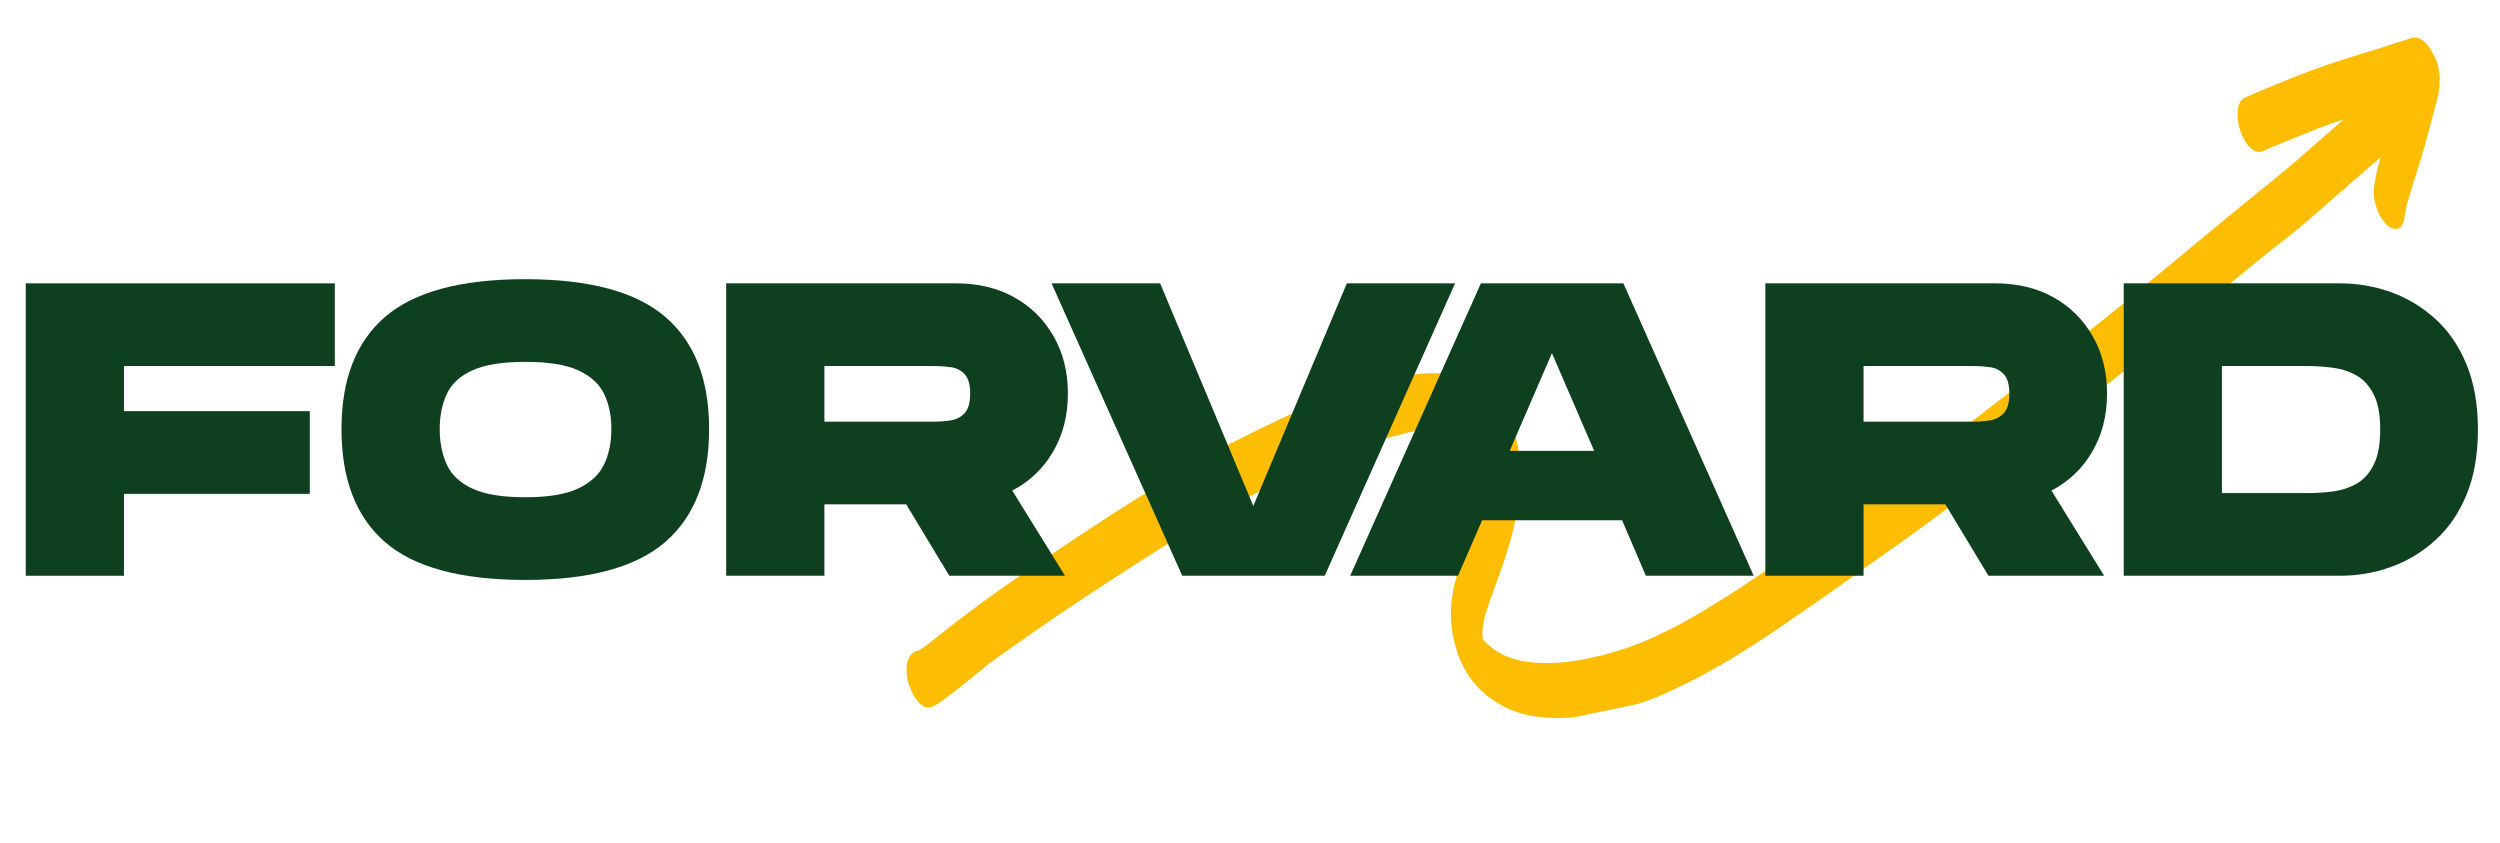 <svg xmlns="http://www.w3.org/2000/svg" xmlns:xlink="http://www.w3.org/1999/xlink" width="412" zoomAndPan="magnify" viewBox="0 0 309 104.25" height="139" preserveAspectRatio="xMidYMid meet" version="1.2"><defs><clipPath id="acfdbd5b7f"><path d="M 112 4 L 302 4 L 302 89 L 112 89 Z M 112 4 "/></clipPath><clipPath id="99b9d36e39"><path d="M 103.496 45.281 L 301.039 4.051 L 313.516 63.824 L 115.973 105.055 Z M 103.496 45.281 "/></clipPath><clipPath id="441d6c76b0"><path d="M 103.496 45.281 L 301.039 4.051 L 313.516 63.824 L 115.973 105.055 Z M 103.496 45.281 "/></clipPath></defs><g id="85fb856872"><g clip-rule="nonzero" clip-path="url(#acfdbd5b7f)"><g clip-rule="nonzero" clip-path="url(#99b9d36e39)"><g clip-rule="nonzero" clip-path="url(#441d6c76b0)"><path style=" stroke:none;fill-rule:nonzero;fill:#fcbd03;fill-opacity:1;" d="M 301.512 9.125 C 301.613 10.281 301.488 11.48 301.152 12.586 L 300.652 14.477 C 300.34 15.672 299.988 16.922 299.672 18.117 C 299.016 20.371 298.258 22.598 297.609 24.898 L 297.547 25.051 C 297.387 25.648 297.285 26.281 297.184 26.914 L 297.234 26.48 L 297.242 26.523 C 297.176 27.105 297.09 27.828 296.551 28.176 C 296.473 28.238 296.336 28.266 296.246 28.285 C 295.832 28.324 295.422 28.176 295.133 27.906 C 294.551 27.371 294.074 26.668 293.824 25.922 C 293.703 25.57 293.582 25.219 293.5 24.812 C 293.395 24.316 293.336 23.812 293.414 23.281 C 293.496 22.555 293.629 21.824 293.801 21.082 C 293.922 20.539 294.09 19.988 294.258 19.434 L 290.395 22.781 C 288.762 24.203 287.129 25.625 285.5 27.047 C 283.867 28.469 282.289 29.695 280.629 30.98 C 277.363 33.59 274.164 36.281 270.918 38.98 C 267.59 41.746 264.262 44.508 260.871 47.191 C 257.562 49.812 254.188 52.352 250.824 54.934 C 247.457 57.52 243.996 60.309 240.586 62.902 C 237.348 65.414 233.973 67.719 230.613 70.109 C 227.016 72.695 223.363 75.246 219.699 77.75 C 218.012 78.902 216.27 80.02 214.562 81.082 C 214.148 81.355 213.77 81.574 213.348 81.805 C 212.926 82.035 212.512 82.309 212.047 82.547 C 211.121 83.07 210.195 83.594 209.258 84.07 C 208.234 84.566 207.207 85.062 206.137 85.566 L 204.672 86.203 C 204.5 86.285 204.32 86.324 204.148 86.406 L 202.969 86.84 C 202.008 87.184 201.023 87.434 200.008 87.742 C 199.828 87.777 199.602 87.824 199.375 87.871 L 198.477 88.062 C 198.023 88.156 197.574 88.25 197.16 88.289 L 195.516 88.539 C 194.371 88.684 193.215 88.781 192.078 88.738 C 190.852 88.711 189.691 88.578 188.508 88.309 C 187.27 88 186.082 87.496 185 86.828 C 183.922 86.16 183 85.363 182.191 84.406 C 181.176 83.156 180.461 81.754 180.008 80.25 C 179.16 77.559 179.121 74.652 179.863 71.91 C 180.102 71.012 180.371 70.062 180.664 69.203 C 180.953 68.344 181.316 67.371 181.641 66.457 C 181.969 65.543 182.297 64.629 182.578 63.723 C 182.859 62.816 183.105 61.969 183.34 61.07 C 183.594 60.031 183.801 59 183.965 57.977 C 184.051 57.488 184.082 56.965 184.078 56.496 C 184.059 56.172 184.09 55.883 184.07 55.559 C 184.051 55.465 184.031 55.375 184.016 55.285 C 183.996 55.195 183.969 55.062 183.938 54.926 L 183.922 54.836 C 183.91 54.789 183.91 54.789 183.855 54.754 C 183.848 54.711 183.848 54.711 183.793 54.676 C 183.738 54.637 183.656 54.469 183.59 54.387 L 183.465 54.227 C 183.398 54.145 183.289 54.074 183.18 54 C 182.91 53.824 182.645 53.691 182.328 53.52 C 181.867 53.336 181.367 53.203 180.871 53.074 C 179.414 52.859 177.961 52.879 176.492 53.047 C 175.672 53.172 174.852 53.297 174.039 53.465 C 173.77 53.52 173.496 53.578 173.238 53.68 L 171.938 53.996 C 171.668 54.055 171.453 54.145 171.191 54.246 L 169.824 54.672 C 169.109 54.871 168.465 55.145 167.762 55.387 C 166.48 55.793 165.23 56.336 163.973 56.836 C 162.633 57.398 161.344 57.996 160.059 58.594 C 158.27 59.484 156.426 60.34 154.645 61.273 C 152.785 62.273 150.934 63.32 149.082 64.363 C 147.23 65.41 145.441 66.535 143.609 67.672 C 141.824 68.797 139.953 69.984 138.176 71.156 C 134.609 73.453 131.098 75.785 127.652 78.199 C 125.883 79.414 124.125 80.676 122.363 81.934 C 120.832 83.148 119.316 84.453 117.691 85.688 C 117.242 86.016 116.84 86.336 116.391 86.664 C 116.102 86.863 115.816 87.066 115.52 87.223 C 115.348 87.305 115.133 87.395 114.953 87.434 C 114.773 87.473 114.535 87.473 114.383 87.41 C 114.285 87.387 114.176 87.312 114.066 87.242 C 113.738 87.027 113.449 86.762 113.227 86.383 C 112.906 85.98 112.668 85.512 112.52 85.023 C 112.273 84.512 112.113 83.98 112.094 83.422 C 112.016 82.824 112.02 82.168 112.23 81.605 C 112.32 81.352 112.418 81.145 112.566 80.969 C 112.648 80.906 112.766 80.789 112.848 80.723 C 112.926 80.66 112.918 80.613 112.961 80.605 C 113.125 80.477 113.305 80.441 113.492 80.449 C 113.828 80.238 114.148 79.98 114.48 79.77 C 114.812 79.562 115.207 79.195 115.574 78.93 C 116.418 78.238 117.316 77.582 118.16 76.887 C 119.82 75.602 121.578 74.34 123.293 73.086 C 126.738 70.676 130.285 68.289 133.797 65.957 C 135.574 64.785 137.355 63.613 139.141 62.488 C 140.93 61.363 142.68 60.293 144.469 59.168 C 146.258 58.039 148.027 57.059 149.832 56.023 C 150.254 55.797 150.723 55.555 151.145 55.328 C 151.566 55.098 152.027 54.812 152.504 54.621 C 153.395 54.152 154.328 53.676 155.227 53.254 C 157.188 52.277 159.156 51.352 161.137 50.465 C 162.172 50.016 163.215 49.609 164.262 49.203 C 164.738 49.008 165.168 48.824 165.656 48.676 L 167.5 48.055 C 167.852 47.938 168.25 47.805 168.598 47.688 C 169.086 47.539 169.617 47.379 170.105 47.23 L 171.934 46.754 C 172.43 46.652 172.926 46.547 173.43 46.488 C 174.34 46.348 175.207 46.211 176.137 46.16 C 176.785 46.117 177.445 46.121 178.059 46.133 C 178.816 46.164 179.551 46.293 180.281 46.422 C 180.871 46.535 181.434 46.746 181.957 47.016 C 182.582 47.309 183.227 47.691 183.793 48.137 C 184.309 48.594 184.785 49.059 185.188 49.633 C 185.695 50.277 186.082 50.996 186.469 51.719 C 186.98 52.832 187.363 53.977 187.605 55.148 C 187.711 55.645 187.777 56.195 187.836 56.699 C 187.922 57.34 187.918 58 187.961 58.648 C 187.953 59.73 187.852 60.836 187.707 61.945 C 187.621 62.434 187.547 62.969 187.461 63.457 C 187.34 64.234 187.121 64.984 186.957 65.773 C 186.789 66.559 186.551 67.219 186.332 67.973 C 185.895 69.473 185.355 70.949 184.816 72.426 C 184.543 73.145 184.312 73.848 184.039 74.566 L 183.672 75.723 C 183.547 76.031 183.477 76.375 183.406 76.719 C 183.445 76.664 183.426 76.574 183.461 76.52 C 183.391 76.863 183.312 77.164 183.277 77.453 C 183.27 77.641 183.227 77.887 183.223 78.074 C 183.215 78.266 183.207 78.453 183.242 78.637 C 183.262 78.727 183.273 78.77 183.234 78.824 L 183.254 78.914 C 183.266 78.961 183.266 78.961 183.32 78.996 L 183.391 79.121 C 183.512 79.238 183.637 79.398 183.758 79.516 C 183.992 79.75 184.266 79.926 184.504 80.16 C 184.949 80.488 185.418 80.719 185.898 80.996 C 186.672 81.305 187.43 81.57 188.262 81.727 C 190.062 82.008 191.852 82.012 193.691 81.816 C 194.602 81.672 195.523 81.574 196.414 81.344 L 198.082 80.992 C 198.262 80.957 198.434 80.875 198.613 80.836 L 199.676 80.52 C 200.027 80.398 200.387 80.324 200.738 80.203 L 202.574 79.539 C 202.973 79.41 203.312 79.242 203.656 79.078 L 204.984 78.473 C 205.797 78.066 206.66 77.699 207.461 77.25 C 208.43 76.719 209.402 76.184 210.363 75.609 C 212.238 74.465 214.117 73.32 215.93 72.094 C 219.441 69.762 222.934 67.34 226.371 64.883 C 228.051 63.684 229.719 62.441 231.406 61.293 C 233.211 60.02 235.016 58.75 236.801 57.391 C 238.586 56.031 240.246 54.742 241.953 53.445 L 246.652 49.832 C 250.09 47.137 253.59 44.527 257.023 41.832 C 260.266 39.324 263.438 36.73 266.559 34.105 C 269.852 31.395 273.133 28.641 276.422 25.934 C 278.191 24.48 279.965 23.074 281.734 21.625 C 283.305 20.355 284.773 19.062 286.277 17.715 L 289.703 14.742 C 288.516 15.129 287.379 15.555 286.246 15.98 C 284.293 16.766 282.297 17.559 280.352 18.387 L 280.09 18.488 C 279.93 18.617 279.715 18.707 279.488 18.754 C 278.91 18.922 278.402 18.512 277.992 18.125 C 277.438 17.488 277.043 16.727 276.816 15.879 C 276.559 15.086 276.516 14.203 276.625 13.379 C 276.711 12.891 276.949 12.23 277.527 12.062 C 278.551 11.566 279.633 11.105 280.676 10.699 C 281.719 10.293 282.879 9.77 284.016 9.344 C 286.273 8.449 288.559 7.688 290.855 6.977 C 293.152 6.262 295.539 5.527 297.871 4.758 C 298.043 4.676 298.27 4.629 298.457 4.637 C 298.883 4.641 299.246 4.801 299.535 5.07 C 300.047 5.48 300.449 6.055 300.715 6.656 C 301.219 7.492 301.434 8.293 301.512 9.125 Z M 301.512 9.125 "/></g></g></g><g style="fill:#0e4020;fill-opacity:1;"><g transform="translate(1.79, 71.163)"><path style="stroke:none" d="M 1.391 0 L 1.391 -36.141 L 39.594 -36.141 L 39.594 -25.922 L 13.531 -25.922 L 13.531 -20.344 L 36.5 -20.344 L 36.5 -10.125 L 13.531 -10.125 L 13.531 0 Z M 1.391 0 "/></g></g><g style="fill:#0e4020;fill-opacity:1;"><g transform="translate(41.334, 71.163)"><path style="stroke:none" d="M 23.594 0.516 C 15.645 0.516 9.867 -1.039 6.266 -4.156 C 2.672 -7.27 0.875 -11.926 0.875 -18.125 C 0.875 -24.281 2.672 -28.906 6.266 -32 C 9.867 -35.102 15.645 -36.656 23.594 -36.656 C 31.508 -36.656 37.273 -35.102 40.891 -32 C 44.504 -28.906 46.312 -24.281 46.312 -18.125 C 46.312 -11.957 44.504 -7.305 40.891 -4.172 C 37.273 -1.047 31.508 0.516 23.594 0.516 Z M 23.594 -9.703 C 26.414 -9.703 28.594 -10.062 30.125 -10.781 C 31.656 -11.508 32.723 -12.5 33.328 -13.75 C 33.93 -15.008 34.234 -16.469 34.234 -18.125 C 34.234 -19.77 33.938 -21.211 33.344 -22.453 C 32.758 -23.691 31.703 -24.664 30.172 -25.375 C 28.641 -26.082 26.445 -26.438 23.594 -26.438 C 20.77 -26.438 18.594 -26.086 17.062 -25.391 C 15.531 -24.703 14.473 -23.727 13.891 -22.469 C 13.305 -21.219 13.016 -19.77 13.016 -18.125 C 13.016 -16.469 13.305 -15.004 13.891 -13.734 C 14.473 -12.461 15.531 -11.473 17.062 -10.766 C 18.594 -10.055 20.77 -9.703 23.594 -9.703 Z M 23.594 -9.703 "/></g></g><g style="fill:#0e4020;fill-opacity:1;"><g transform="translate(88.365, 71.163)"><path style="stroke:none" d="M 1.391 0 L 1.391 -36.141 L 29.781 -36.141 C 32.539 -36.141 34.953 -35.562 37.016 -34.406 C 39.078 -33.25 40.691 -31.645 41.859 -29.594 C 43.035 -27.551 43.625 -25.191 43.625 -22.516 C 43.625 -19.797 43.008 -17.395 41.781 -15.312 C 40.562 -13.227 38.883 -11.633 36.75 -10.531 L 43.266 0 L 28.969 0 L 23.641 -8.828 L 13.531 -8.828 L 13.531 0 Z M 13.531 -19.047 L 27.203 -19.047 C 27.828 -19.047 28.473 -19.098 29.141 -19.203 C 29.816 -19.305 30.383 -19.598 30.844 -20.078 C 31.312 -20.566 31.547 -21.379 31.547 -22.516 C 31.547 -23.648 31.312 -24.457 30.844 -24.938 C 30.383 -25.414 29.816 -25.695 29.141 -25.781 C 28.473 -25.875 27.828 -25.922 27.203 -25.922 L 13.531 -25.922 Z M 13.531 -19.047 "/></g></g><g style="fill:#0e4020;fill-opacity:1;"><g transform="translate(129.096, 71.163)"><path style="stroke:none" d="M 17.031 0 L 0.875 -36.141 L 14.297 -36.141 L 25.812 -8.625 L 37.375 -36.141 L 50.75 -36.141 L 34.641 0 Z M 17.031 0 "/></g></g><g style="fill:#0e4020;fill-opacity:1;"><g transform="translate(166.007, 71.163)"><path style="stroke:none" d="M 0.875 0 L 17.031 -36.141 L 34.641 -36.141 L 50.75 0 L 37.422 0 L 34.484 -6.859 L 17.188 -6.859 L 14.203 0 Z M 20.594 -15.438 L 31.031 -15.438 L 25.812 -27.516 Z M 20.594 -15.438 "/></g></g><g style="fill:#0e4020;fill-opacity:1;"><g transform="translate(216.806, 71.163)"><path style="stroke:none" d="M 1.391 0 L 1.391 -36.141 L 29.781 -36.141 C 32.539 -36.141 34.953 -35.562 37.016 -34.406 C 39.078 -33.25 40.691 -31.645 41.859 -29.594 C 43.035 -27.551 43.625 -25.191 43.625 -22.516 C 43.625 -19.797 43.008 -17.395 41.781 -15.312 C 40.562 -13.227 38.883 -11.633 36.75 -10.531 L 43.266 0 L 28.969 0 L 23.641 -8.828 L 13.531 -8.828 L 13.531 0 Z M 13.531 -19.047 L 27.203 -19.047 C 27.828 -19.047 28.473 -19.098 29.141 -19.203 C 29.816 -19.305 30.383 -19.598 30.844 -20.078 C 31.312 -20.566 31.547 -21.379 31.547 -22.516 C 31.547 -23.648 31.312 -24.457 30.844 -24.938 C 30.383 -25.414 29.816 -25.695 29.141 -25.781 C 28.473 -25.875 27.828 -25.922 27.203 -25.922 L 13.531 -25.922 Z M 13.531 -19.047 "/></g></g><g style="fill:#0e4020;fill-opacity:1;"><g transform="translate(261.1, 71.163)"><path style="stroke:none" d="M 1.391 0 L 1.391 -36.141 L 28.078 -36.141 C 30.316 -36.141 32.453 -35.77 34.484 -35.031 C 36.516 -34.289 38.336 -33.18 39.953 -31.703 C 41.578 -30.223 42.852 -28.344 43.781 -26.062 C 44.707 -23.789 45.172 -21.125 45.172 -18.062 C 45.172 -15 44.707 -12.332 43.781 -10.062 C 42.852 -7.789 41.578 -5.914 39.953 -4.438 C 38.336 -2.957 36.516 -1.848 34.484 -1.109 C 32.453 -0.367 30.316 0 28.078 0 Z M 13.531 -10.219 L 24.109 -10.219 C 25.172 -10.219 26.227 -10.285 27.281 -10.422 C 28.332 -10.566 29.297 -10.883 30.172 -11.375 C 31.047 -11.875 31.75 -12.648 32.281 -13.703 C 32.82 -14.754 33.094 -16.207 33.094 -18.062 C 33.094 -19.926 32.82 -21.379 32.281 -22.422 C 31.75 -23.473 31.047 -24.25 30.172 -24.75 C 29.297 -25.25 28.332 -25.566 27.281 -25.703 C 26.227 -25.848 25.172 -25.922 24.109 -25.922 L 13.531 -25.922 Z M 13.531 -10.219 "/></g></g></g></svg>